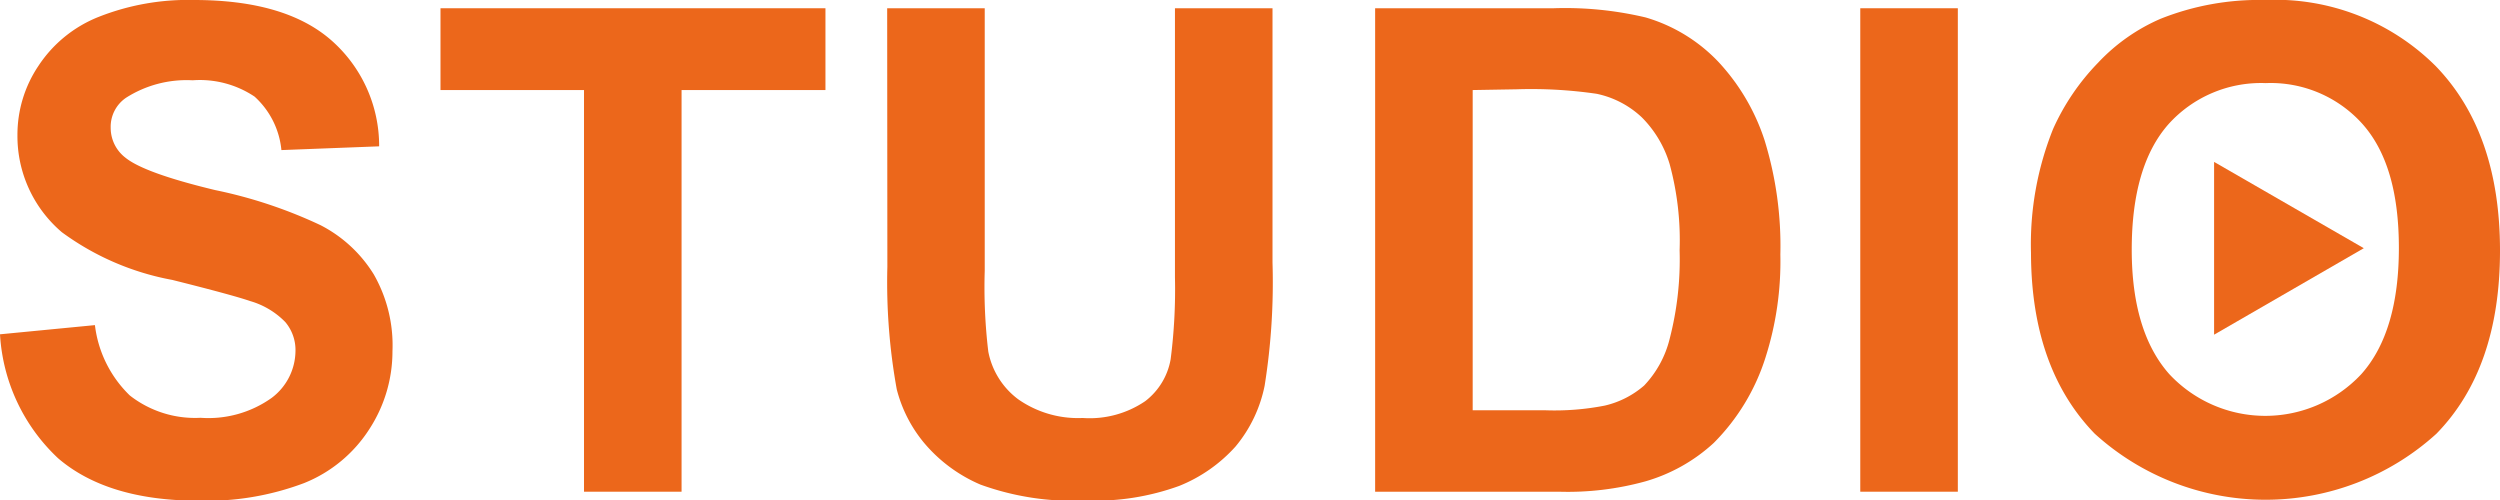 <svg xmlns="http://www.w3.org/2000/svg" viewBox="0 0 133.26 26.67"><defs><style>.cls-1{fill:#ec671b;}</style></defs><g id="Calque_2" data-name="Calque 2"><g id="Calque_1-2" data-name="Calque 1"><path class="cls-1" d="M0,17.82l5.06-.49a6.24,6.24,0,0,0,1.86,3.75,5.64,5.64,0,0,0,3.77,1.19,5.81,5.81,0,0,0,3.79-1.06,3.16,3.16,0,0,0,1.27-2.49,2.31,2.31,0,0,0-.54-1.55,4.25,4.25,0,0,0-1.87-1.12c-.61-.21-2-.59-4.16-1.13A14.3,14.3,0,0,1,3.3,12.38,6.72,6.72,0,0,1,.93,7.19,6.57,6.57,0,0,1,2.05,3.51,6.86,6.86,0,0,1,5.26.9,12.93,12.93,0,0,1,10.34,0q4.85,0,7.3,2.13A7.49,7.49,0,0,1,20.21,7.8L15,8a4.41,4.41,0,0,0-1.43-2.85,5.24,5.24,0,0,0-3.3-.87,6,6,0,0,0-3.55.93,1.87,1.87,0,0,0-.82,1.6A2,2,0,0,0,6.68,8.4q1,.82,4.78,1.73A25,25,0,0,1,17.08,12a7.19,7.19,0,0,1,2.84,2.62,7.61,7.61,0,0,1,1,4.1,7.59,7.59,0,0,1-1.23,4.15,7.39,7.39,0,0,1-3.48,2.88,14.74,14.74,0,0,1-5.61.94c-3.25,0-5.75-.76-7.5-2.26A9.82,9.82,0,0,1,0,17.82Z"/><path class="cls-1" d="M31.13,26.21V4.8H23.48V.44H44V4.8H36.33V26.21Z"/><path class="cls-1" d="M47.29.44h5.2v14a28.84,28.84,0,0,0,.19,4.3,4.14,4.14,0,0,0,1.59,2.54,5.56,5.56,0,0,0,3.44,1,5.26,5.26,0,0,0,3.34-.9,3.59,3.59,0,0,0,1.35-2.23,29.24,29.24,0,0,0,.23-4.37V.44h5.2V14a35,35,0,0,1-.42,6.56,7.31,7.31,0,0,1-1.55,3.24,8.08,8.08,0,0,1-3,2.1,13.16,13.16,0,0,1-5,.78,14.44,14.44,0,0,1-5.6-.85,8.06,8.06,0,0,1-3-2.22,7.28,7.28,0,0,1-1.46-2.86,32,32,0,0,1-.5-6.53Z"/><path class="cls-1" d="M73.3.44h9.51a18.55,18.55,0,0,1,4.91.49A8.72,8.72,0,0,1,91.6,3.3a11.22,11.22,0,0,1,2.46,4.18,19.12,19.12,0,0,1,.84,6.09,16.82,16.82,0,0,1-.79,5.48,11.25,11.25,0,0,1-2.76,4.56,9.09,9.09,0,0,1-3.65,2.05,15.54,15.54,0,0,1-4.61.55H73.3ZM78.5,4.8V21.87h3.89a13.85,13.85,0,0,0,3.15-.25,4.87,4.87,0,0,0,2.1-1.07A5.52,5.52,0,0,0,89,18.06a16.85,16.85,0,0,0,.53-4.72A15.47,15.47,0,0,0,89,8.75a5.94,5.94,0,0,0-1.48-2.49A5,5,0,0,0,85.11,5a24.12,24.12,0,0,0-4.27-.24Z"/><path class="cls-1" d="M99.16,26.21V.44h5.2V26.21Z"/><path class="cls-1" d="M108.26,13.48a16.49,16.49,0,0,1,1.18-6.61,12.26,12.26,0,0,1,2.4-3.53A10,10,0,0,1,115.17,1a14.18,14.18,0,0,1,5.56-1,12.12,12.12,0,0,1,9.11,3.53q3.42,3.54,3.42,9.83t-3.39,9.76a13.54,13.54,0,0,1-18.21,0Q108.27,19.63,108.26,13.48Zm5.37-.17c0,2.91.67,5.13,2,6.63a7,7,0,0,0,10.24,0c1.33-1.49,2-3.74,2-6.72s-.65-5.16-1.94-6.61a6.57,6.57,0,0,0-5.16-2.18,6.64,6.64,0,0,0-5.19,2.2Q113.63,8.85,113.63,13.31Z"/><polygon class="cls-1" points="126 13.23 118.02 8.63 118.02 17.84 126 13.23"/></g></g></svg>